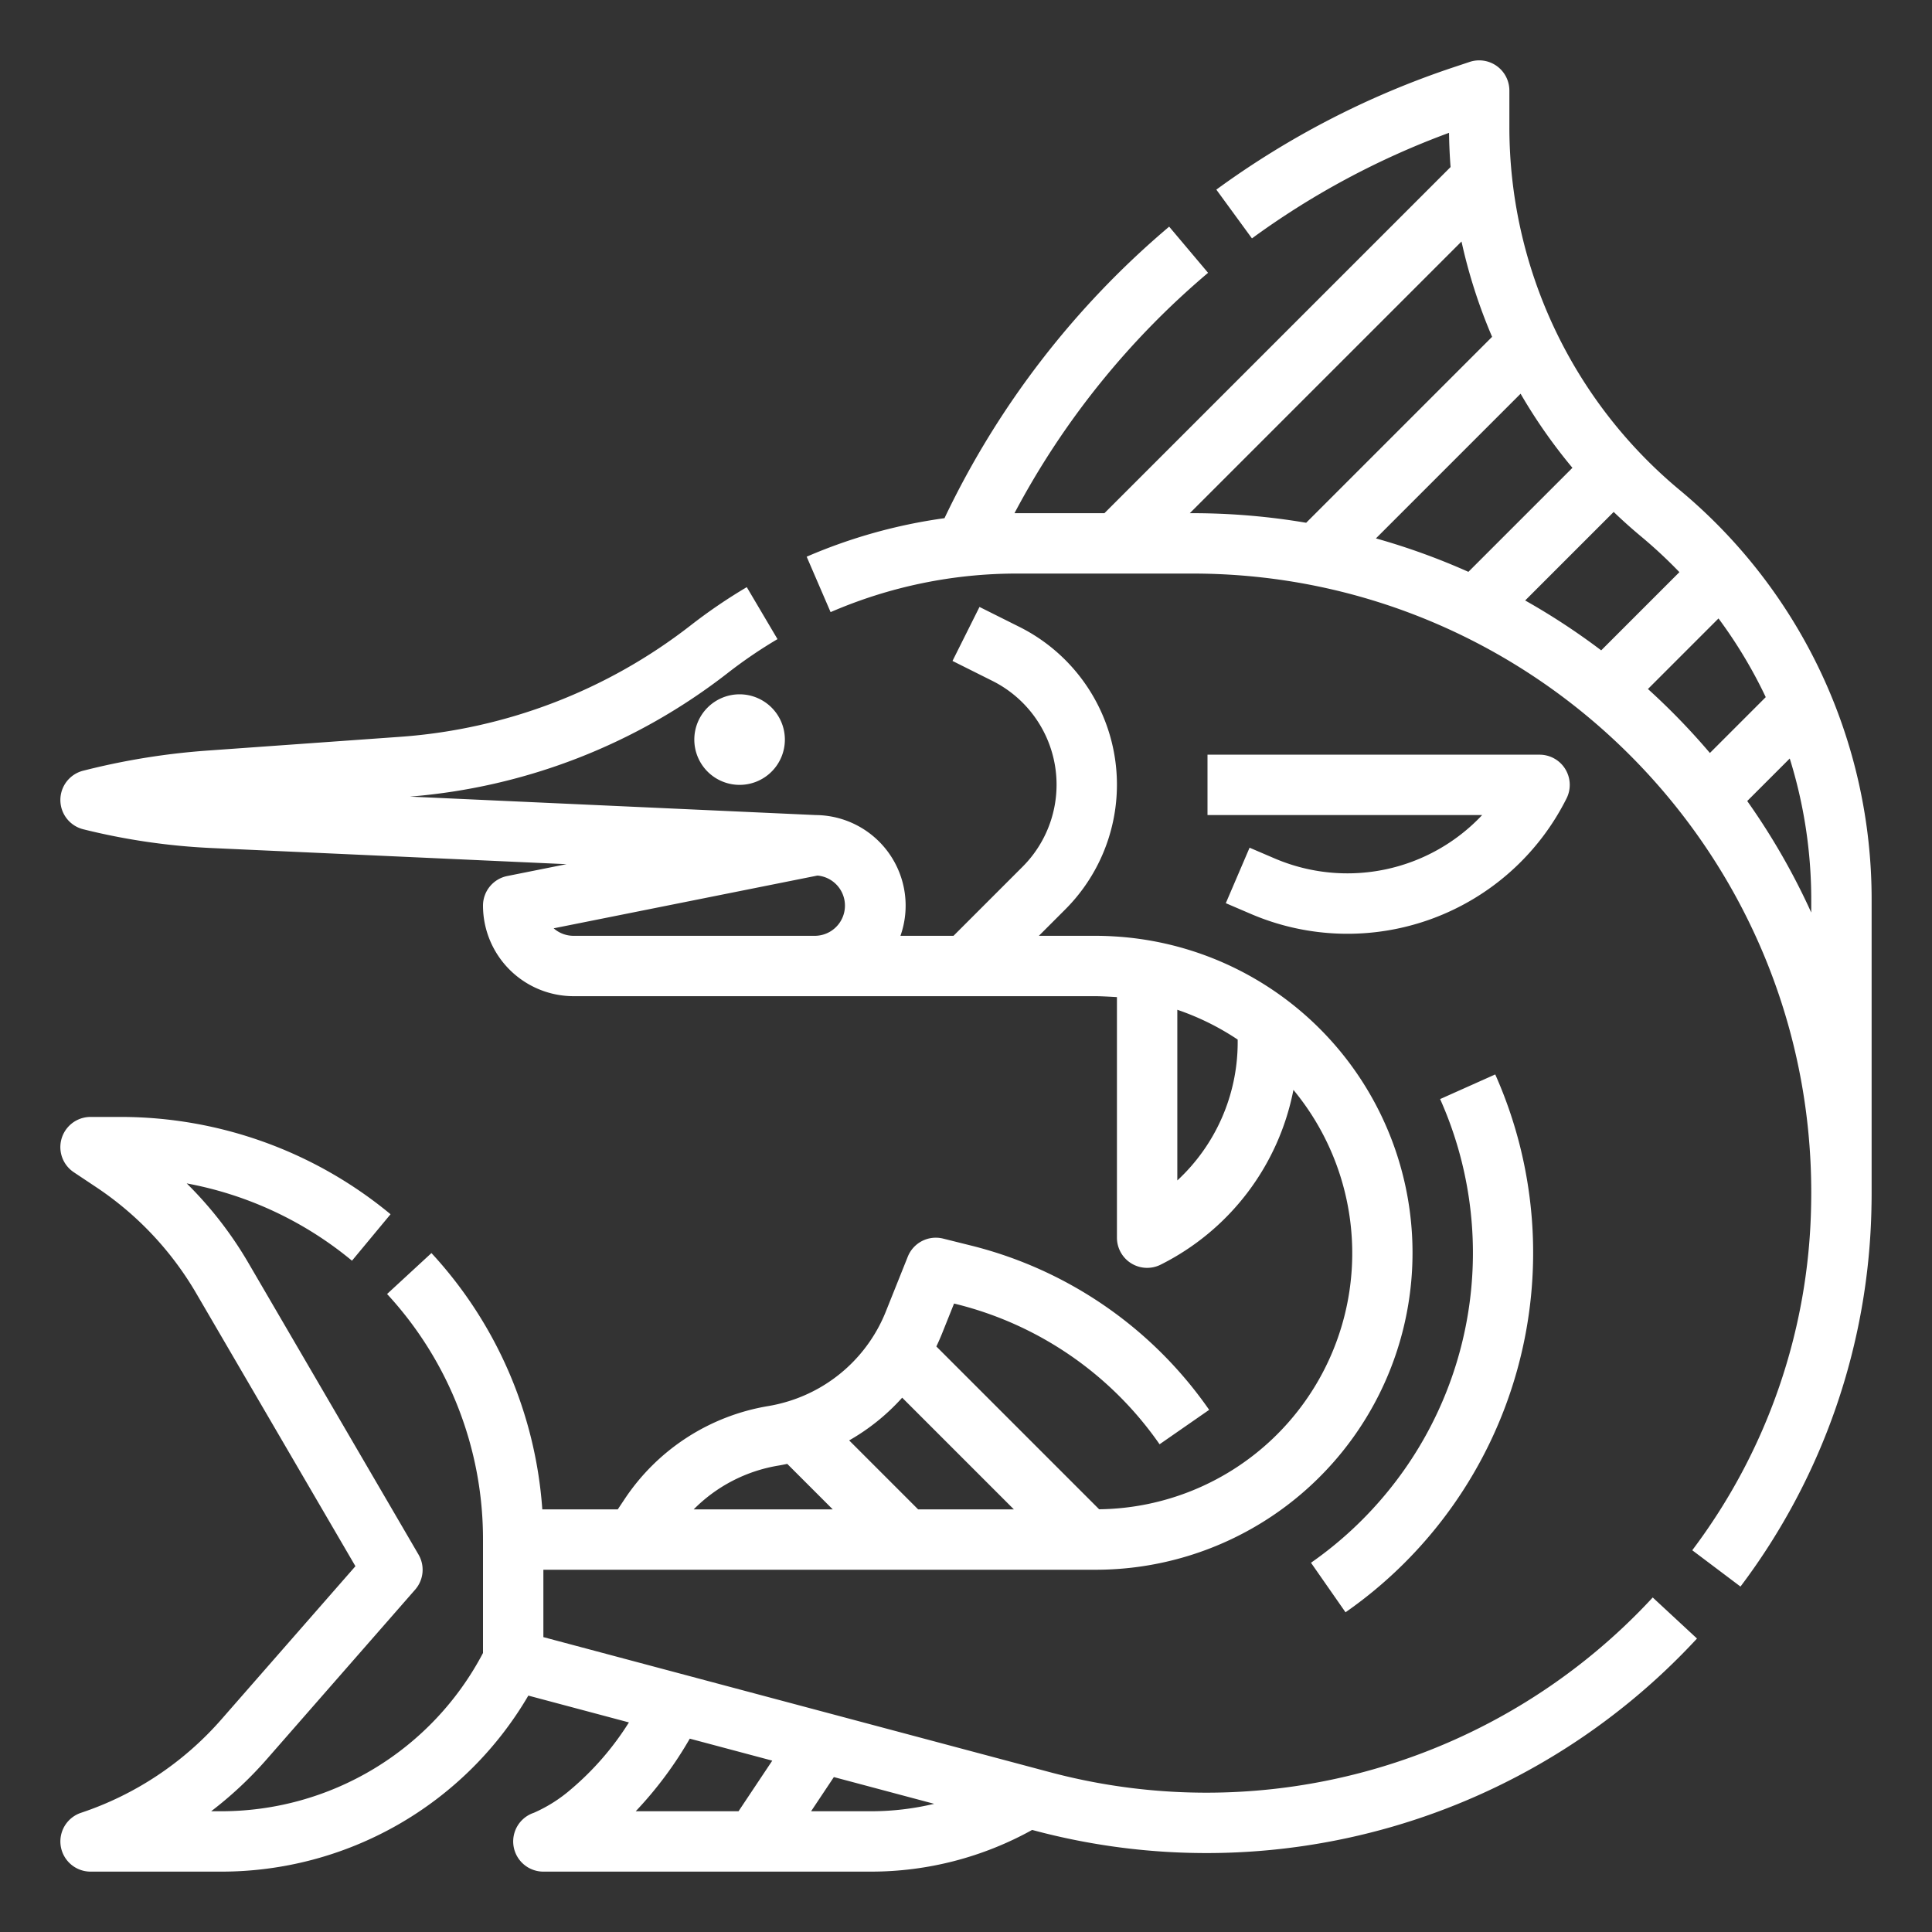 <svg xmlns="http://www.w3.org/2000/svg" version="1.1" xmlns:xlink="http://www.w3.org/1999/xlink" width="512" height="512" x="0" y="0" viewBox="0 0 512 512" style="enable-background:new 0 0 512 512" xml:space="preserve" class=""><rect x="0" y="0" width="512" height="512" fill="#333333" stroke="none"/><g><path d="M367.987 395.008a99.9 99.9 0 0 0 13.659-103.743l14.606-6.53a116.15 116.15 0 0 1-39.677 142.536l-9.149-13.125a100.493 100.493 0 0 0 20.561-19.138ZM196 184a12 12 0 1 0 12 12 12.013 12.013 0 0 0-12-12Zm300 54.482V316q0 1.863-.038 3.716a172.2 172.2 0 0 1-34.716 100.741l-12.782-9.625a156.3 156.3 0 0 0 31.5-91.44Q480 317.7 480 316c0-90.43-73.57-164-164-164h-46.393a124.223 124.223 0 0 0-49.491 10.221l-6.339-14.69a140.218 140.218 0 0 1 36.523-10.206 231.188 231.188 0 0 1 59.54-77.259L320.151 72.3a215.2 215.2 0 0 0-51.306 63.707c.254 0 .508-.01.762-.01h23.08l91.73-91.73a142.902 142.902 0 0 1-.407-9.067 213.3 213.3 0 0 0-52.232 27.975l-9.437-12.921a229.351 229.351 0 0 1 62.833-32.414l4.3-1.432A8 8 0 0 1 400 24v9.518a125.064 125.064 0 0 0 45.122 96.336A141.024 141.024 0 0 1 496 238.482Zm-149.852-99.944 49.275-49.275A140.885 140.885 0 0 1 387.314 64l-72 72H316a180.5 180.5 0 0 1 30.148 2.538Zm42.993 13.007 27.57-27.569a141.038 141.038 0 0 1-13.738-19.636l-38.34 38.341a178.6 178.6 0 0 1 24.508 8.864Zm55.92.081a126.22 126.22 0 0 0-10.183-9.48q-3.747-3.123-7.235-6.476l-23.46 23.461a180.47 180.47 0 0 1 20.154 13.219Zm29.239 49.387-11.268 11.268A180.036 180.036 0 0 1 480 241.832v-3.35a125.624 125.624 0 0 0-5.7-37.469Zm-18.879-37.12-18.7 18.7a181.655 181.655 0 0 1 16.42 16.954l14.8-14.8a124.889 124.889 0 0 0-12.52-20.854Zm-40.616 39.9A8 8 0 0 0 408 200h-88v16h72.786a49 49 0 0 1-54.961 11.507l-6.674-2.86-6.3 14.706 6.673 2.86a64.921 64.921 0 0 0 83.633-30.635 8 8 0 0 0-.352-7.784ZM16 212a8 8 0 0 1 6.061-7.761l.906-.226a186.951 186.951 0 0 1 31.982-5.1l50.99-3.642a141.694 141.694 0 0 0 77.149-29.585 141.441 141.441 0 0 1 14.818-10.086l8.14 13.774a125.306 125.306 0 0 0-13.134 8.937 157.631 157.631 0 0 1-84.287 32.8L216.2 216a24 24 0 0 1 22.43 32h14.058l18.307-18.307A30.751 30.751 0 0 0 263 180.445l-10.579-5.29 7.156-14.31 10.579 5.289a46.75 46.75 0 0 1 12.15 74.872L275.313 248h15.017q2.391 0 4.769.145a83.975 83.975 0 0 1 77.433 66.55A84 84 0 0 1 290.334 416H144v17.854L278.066 469.6a161.056 161.056 0 0 0 159.922-46.252l11.731 10.88a177.038 177.038 0 0 1-175.775 50.832l-.414-.11A88.014 88.014 0 0 1 230.86 496H144a8 8 0 0 1-2.53-15.589 38.916 38.916 0 0 0 9.858-6.241 76.262 76.262 0 0 0 15.343-17.712l-26.654-7.107A94.257 94.257 0 0 1 58.334 496H24a8 8 0 0 1-2.53-15.589 85.267 85.267 0 0 0 37.169-24.718l35.552-40.631-42.239-72.41A85.654 85.654 0 0 0 25.625 314.7l-6.063-4.041A8 8 0 0 1 24 296h8a112.15 112.15 0 0 1 71.5 25.787L93.278 334.1a96.044 96.044 0 0 0-43.8-20.488 101.465 101.465 0 0 1 16.292 20.981l45.138 77.378a8 8 0 0 1-.889 9.3L70.68 466.229A101.115 101.115 0 0 1 55.958 480h2.376A78.382 78.382 0 0 0 128 438.064V408a95.709 95.709 0 0 0-25.422-65.076l11.76-10.848A111.613 111.613 0 0 1 143.716 400h20l1.885-2.828a56.9 56.9 0 0 1 37.962-24.543 41.2 41.2 0 0 0 5.171-1.214c.061-.019.123-.037.184-.054a40.663 40.663 0 0 0 25.865-23.861l5.79-14.47a8 8 0 0 1 9.363-4.79l7.5 1.87a108.83 108.83 0 0 1 63.005 43.514l-13.141 9.125a92.841 92.841 0 0 0-53.741-37.118l-.724-.18-3.2 7.991a57.715 57.715 0 0 1-1.494 3.387l43.144 43.145a67.87 67.87 0 0 0 51.486-111.141 65.853 65.853 0 0 1-35.2 46.322A8 8 0 0 1 296 328v-63.755c-.173-.015-4.036-.245-5.67-.245H152a24.027 24.027 0 0 1-24-24 8 8 0 0 1 6.431-7.845l15.7-3.141-94.024-4.273a173.274 173.274 0 0 1-34.05-4.977A8 8 0 0 1 16 212Zm198.948 268h15.912a71.966 71.966 0 0 0 16.7-1.97l-26.577-7.087Zm-46.477 0h27.248l8.941-13.411-21.86-5.828A101.449 101.449 0 0 1 168.471 480Zm52.216-80-12.058-12.057c-.811.172-1.623.333-2.434.468A40.98 40.98 0 0 0 183.838 400Zm48 0-29.6-29.6a56.344 56.344 0 0 1-14.051 11.322L243.313 400ZM312 312.833a49.9 49.9 0 0 0 16-36.613v-.72a68.362 68.362 0 0 0-16-7.9Zm-165.271-66.82A7.961 7.961 0 0 0 152 248h64a8 8 0 0 0 .632-15.968Z" fill="#ffffff" opacity="1" data-original="#000000"></path></g></svg>